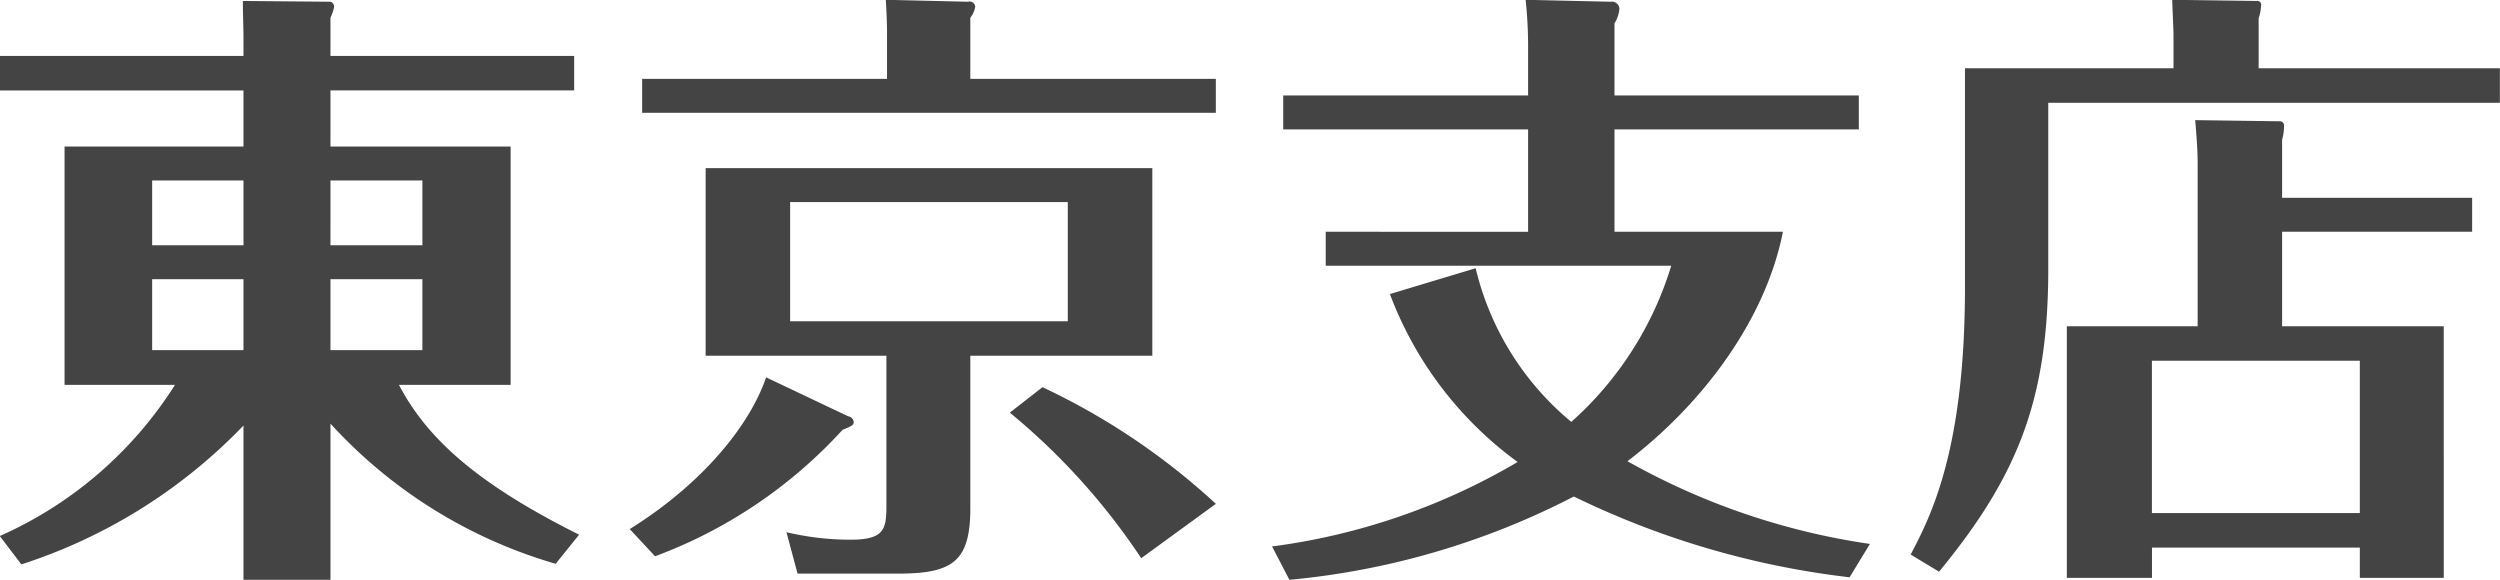 <svg xmlns="http://www.w3.org/2000/svg" width="129.656" height="30.07"><path d="M30.034 27.73c-5.248-2.62-7.872-4.96-9.344-7.77h5.792V7.6h-9.343V4.69h12.639V2.9H17.139V.92a2.425 2.425 0 00.192-.58.277.277 0 00-.192-.25L12.595.05c0 .64.032 1.51.032 1.8V2.9H-.012v1.79h12.639V7.6H3.348v12.36h5.727A20.609 20.609 0 01-.012 27.8l1.12 1.47a27.793 27.793 0 0011.519-7.2v8h4.512v-8.1a25.348 25.348 0 0011.679 7.27zM12.627 12.72H7.891V9.36h4.736v3.36zm4.512-3.36h4.767v3.36h-4.767V9.36zm-4.512 8.8H7.891v-3.68h4.736v3.68zm4.512-3.68h4.767v3.68h-4.767v-3.68zm33.184 3.97h9.439V8.72H36.596v9.73h9.375v7.71c0 1.25-.064 1.83-1.856 1.83a14.336 14.336 0 01-3.328-.39l.576 2.15h5.184c2.848 0 3.776-.61 3.776-3.39v-7.91zm5.055-7.97v6.18h-14.4v-6.18h14.4zm-9.375-6.39h-12.7v1.76h29.753V4.09H50.323V.92a1.242 1.242 0 00.256-.58.3.3 0 00-.384-.25l-4.256-.1c.032.48.064 1.22.064 1.66v2.44zM33.972 28.85a24.891 24.891 0 009.727-6.56c.48-.19.576-.25.576-.41a.336.336 0 00-.288-.29l-4.255-2.02c-.768 2.27-3.04 5.35-7.072 7.87zm29.086-2.72a35.454 35.454 0 00-8.992-6.05l-1.695 1.32a34.314 34.314 0 016.815 7.55zM83.731 4.95V1.21a1.662 1.662 0 00.256-.77.39.39 0 00-.448-.35l-4.416-.1a23.06 23.06 0 01.128 2.46v2.5h-12.7v1.76h12.7v5.31H68.756v1.76h17.919a17.743 17.743 0 01-5.184 8.1 14.8 14.8 0 01-4.96-7.97l-4.447 1.34a19.068 19.068 0 006.623 8.71 33.644 33.644 0 01-12.735 4.38l.9 1.73a40.147 40.147 0 0014.751-4.32 44.3 44.3 0 0014.3 4.19l1.056-1.73a36.221 36.221 0 01-12.575-4.29c3.935-3 7.167-7.36 8.063-11.9h-8.735V6.71h12.671V4.95H83.731zm34.624 5.31V7.25a2.636 2.636 0 00.1-.7.222.222 0 00-.256-.26l-4.352-.06c.064.74.128 1.53.128 2.24v8.45h-6.784v13.05h4.416V28.4h10.779v1.57h4.352V16.92h-8.382v-4.9h9.855v-1.76h-9.855zm-6.752 8.45h10.783v7.9h-10.783v-7.9zm5.536-15.17V.95a2.479 2.479 0 00.128-.67.194.194 0 00-.224-.23l-4.384-.06c0 .26.064 1.54.064 1.82v1.73h-10.815V14.9c0 8.48-1.792 11.9-2.816 13.86l1.472.89c4.128-5.02 5.664-8.99 5.664-15.71V5.33h23.422V3.54h-12.511z" fill="#444" fill-rule="evenodd"/></svg>